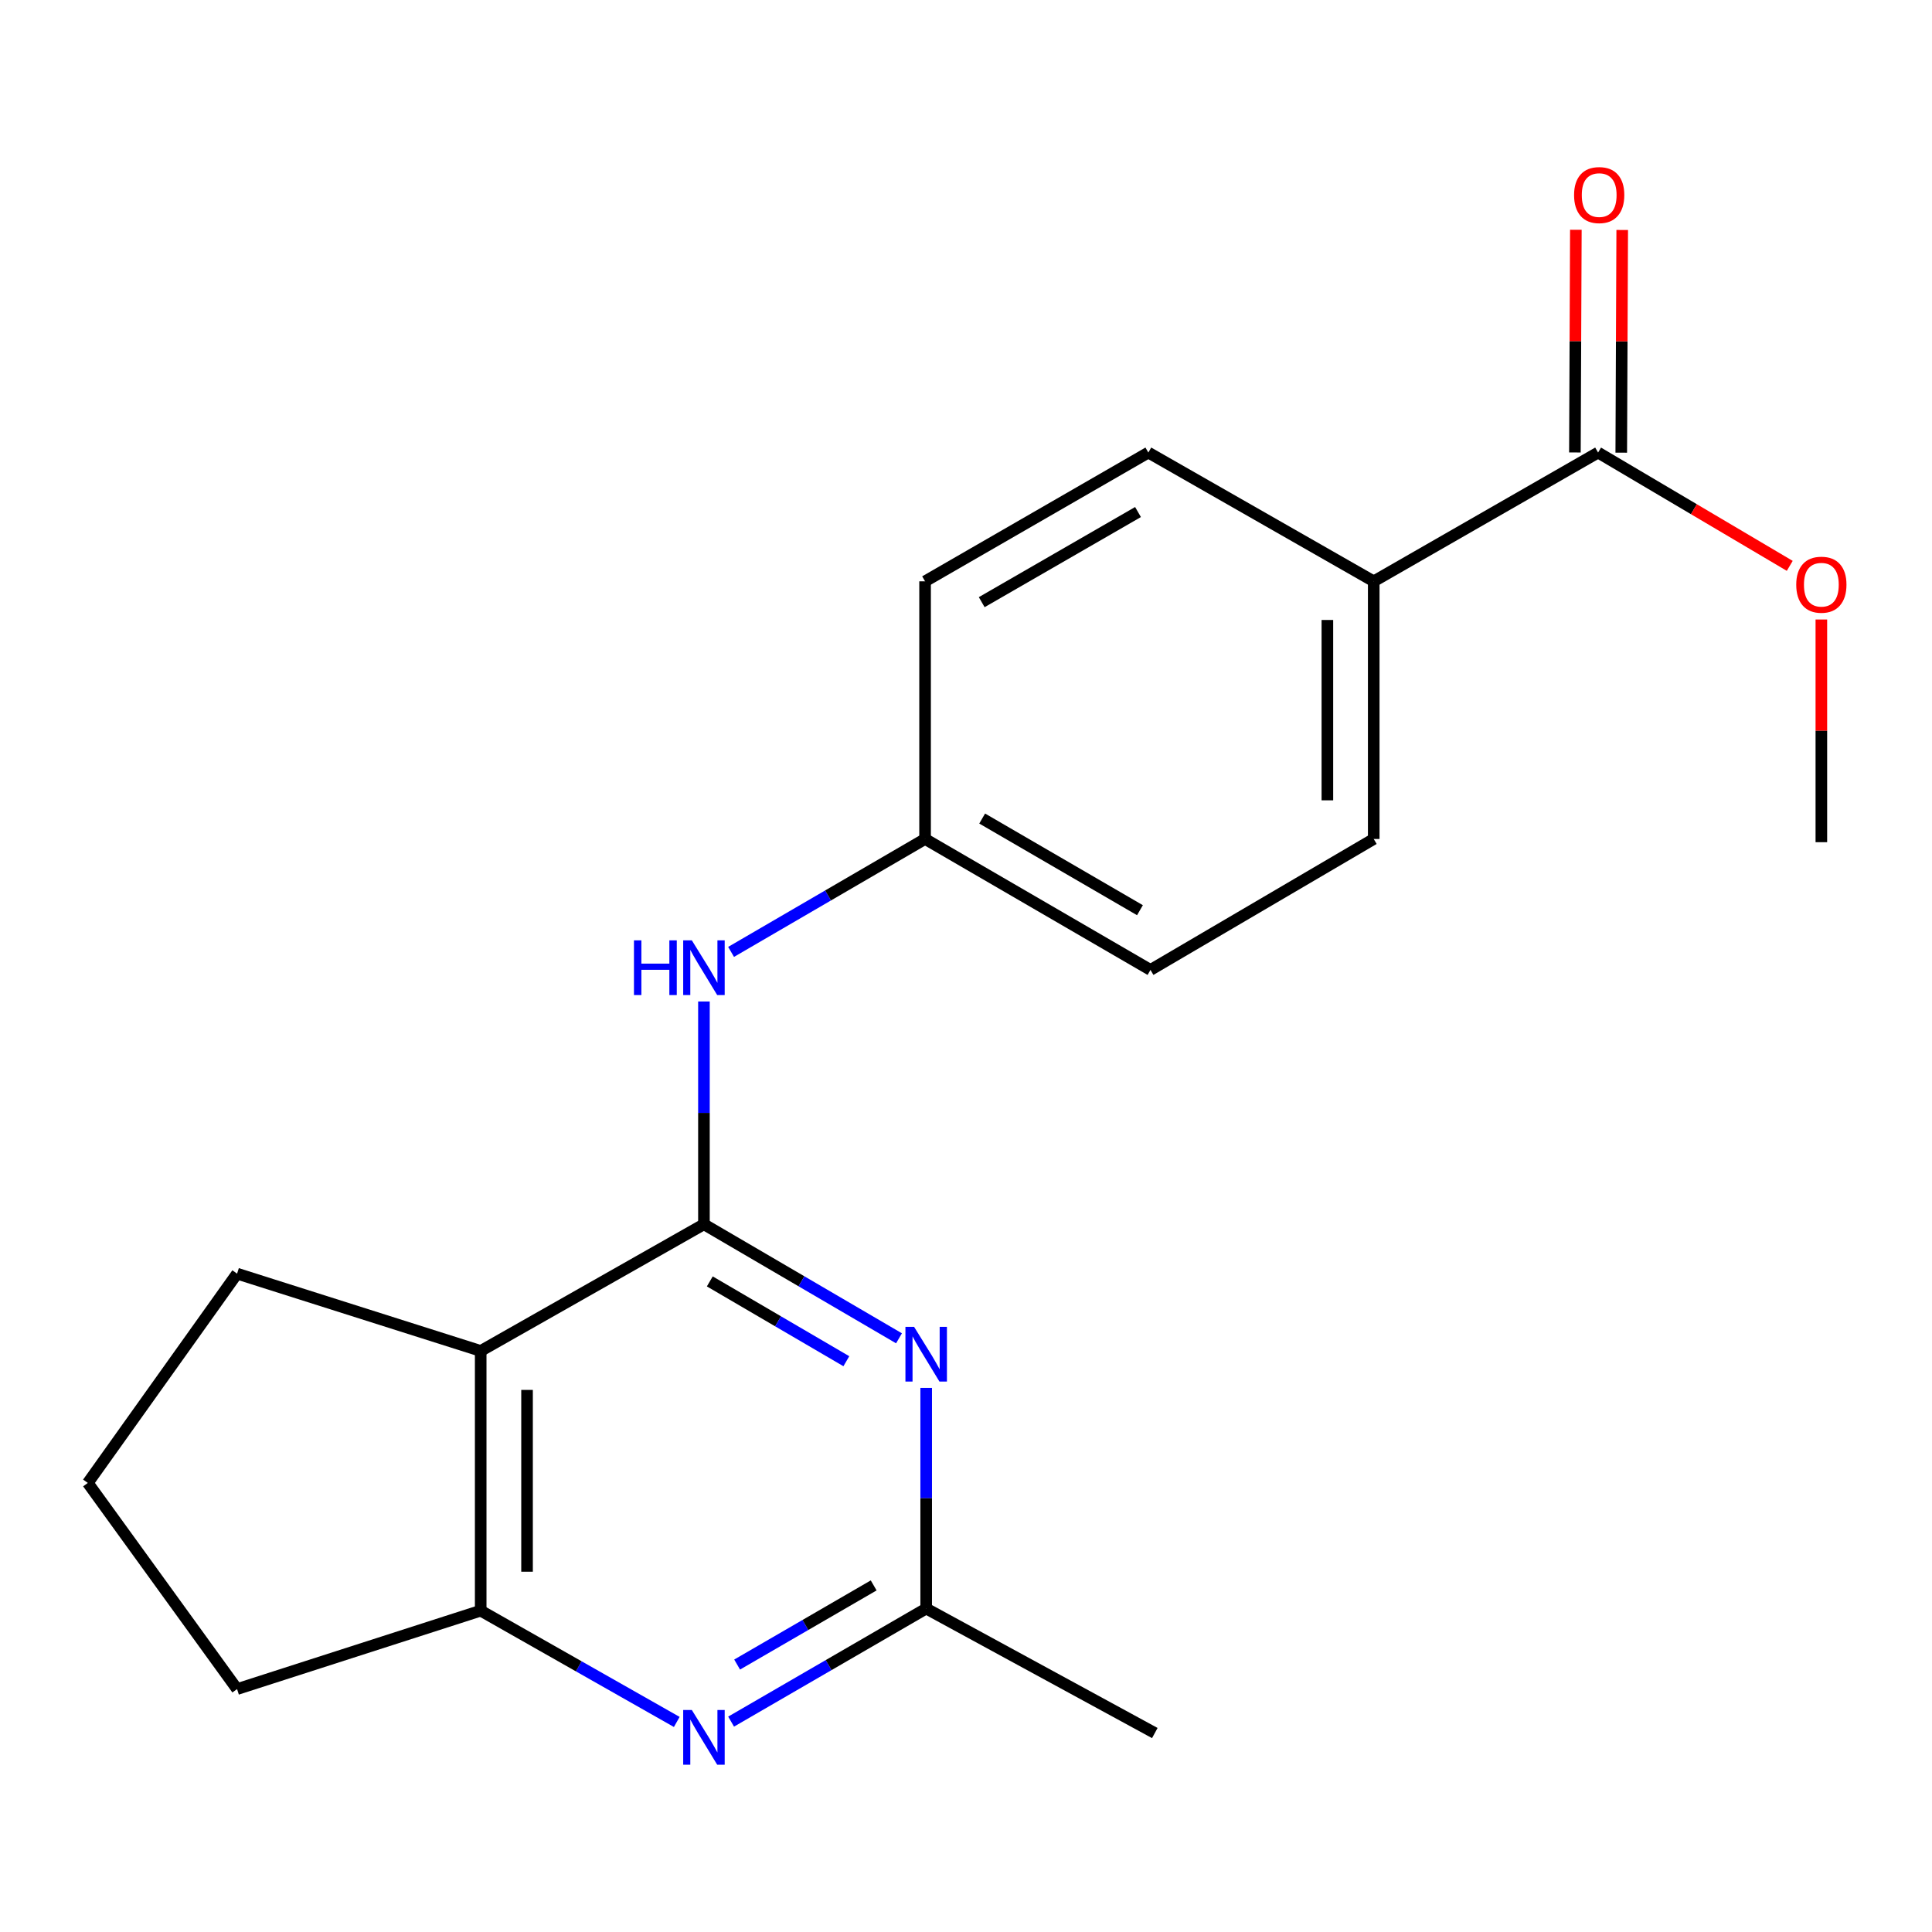 <?xml version='1.0' encoding='iso-8859-1'?>
<svg version='1.1' baseProfile='full'
              xmlns='http://www.w3.org/2000/svg'
                      xmlns:rdkit='http://www.rdkit.org/xml'
                      xmlns:xlink='http://www.w3.org/1999/xlink'
                  xml:space='preserve'
width='1000px' height='1000px' viewBox='0 0 1000 1000'>
<!-- END OF HEADER -->
<rect style='opacity:1.0;fill:#FFFFFF;stroke:none' width='1000' height='1000' x='0' y='0'> </rect>
<path class='bond-0' d='M 364.358,633.686 L 414.838,663.196' style='fill:none;fill-rule:evenodd;stroke:#000000;stroke-width:6px;stroke-linecap:butt;stroke-linejoin:miter;stroke-opacity:1' />
<path class='bond-0' d='M 414.838,663.196 L 465.319,692.706' style='fill:none;fill-rule:evenodd;stroke:#0000FF;stroke-width:6px;stroke-linecap:butt;stroke-linejoin:miter;stroke-opacity:1' />
<path class='bond-0' d='M 367.393,663.252 L 402.73,683.909' style='fill:none;fill-rule:evenodd;stroke:#000000;stroke-width:6px;stroke-linecap:butt;stroke-linejoin:miter;stroke-opacity:1' />
<path class='bond-0' d='M 402.73,683.909 L 438.066,704.566' style='fill:none;fill-rule:evenodd;stroke:#0000FF;stroke-width:6px;stroke-linecap:butt;stroke-linejoin:miter;stroke-opacity:1' />
<path class='bond-1' d='M 364.358,633.686 L 248.806,699.252' style='fill:none;fill-rule:evenodd;stroke:#000000;stroke-width:6px;stroke-linecap:butt;stroke-linejoin:miter;stroke-opacity:1' />
<path class='bond-5' d='M 364.358,633.686 L 364.358,576.026' style='fill:none;fill-rule:evenodd;stroke:#000000;stroke-width:6px;stroke-linecap:butt;stroke-linejoin:miter;stroke-opacity:1' />
<path class='bond-5' d='M 364.358,576.026 L 364.358,518.366' style='fill:none;fill-rule:evenodd;stroke:#0000FF;stroke-width:6px;stroke-linecap:butt;stroke-linejoin:miter;stroke-opacity:1' />
<path class='bond-4' d='M 479.39,718.383 L 479.39,775.484' style='fill:none;fill-rule:evenodd;stroke:#0000FF;stroke-width:6px;stroke-linecap:butt;stroke-linejoin:miter;stroke-opacity:1' />
<path class='bond-4' d='M 479.39,775.484 L 479.39,832.585' style='fill:none;fill-rule:evenodd;stroke:#000000;stroke-width:6px;stroke-linecap:butt;stroke-linejoin:miter;stroke-opacity:1' />
<path class='bond-3' d='M 248.806,699.252 L 248.806,833.678' style='fill:none;fill-rule:evenodd;stroke:#000000;stroke-width:6px;stroke-linecap:butt;stroke-linejoin:miter;stroke-opacity:1' />
<path class='bond-3' d='M 272.799,719.416 L 272.799,813.514' style='fill:none;fill-rule:evenodd;stroke:#000000;stroke-width:6px;stroke-linecap:butt;stroke-linejoin:miter;stroke-opacity:1' />
<path class='bond-13' d='M 248.806,699.252 L 122.711,659.238' style='fill:none;fill-rule:evenodd;stroke:#000000;stroke-width:6px;stroke-linecap:butt;stroke-linejoin:miter;stroke-opacity:1' />
<path class='bond-2' d='M 350.296,891.278 L 299.551,862.478' style='fill:none;fill-rule:evenodd;stroke:#0000FF;stroke-width:6px;stroke-linecap:butt;stroke-linejoin:miter;stroke-opacity:1' />
<path class='bond-2' d='M 299.551,862.478 L 248.806,833.678' style='fill:none;fill-rule:evenodd;stroke:#000000;stroke-width:6px;stroke-linecap:butt;stroke-linejoin:miter;stroke-opacity:1' />
<path class='bond-20' d='M 378.422,891.107 L 428.906,861.846' style='fill:none;fill-rule:evenodd;stroke:#0000FF;stroke-width:6px;stroke-linecap:butt;stroke-linejoin:miter;stroke-opacity:1' />
<path class='bond-20' d='M 428.906,861.846 L 479.39,832.585' style='fill:none;fill-rule:evenodd;stroke:#000000;stroke-width:6px;stroke-linecap:butt;stroke-linejoin:miter;stroke-opacity:1' />
<path class='bond-20' d='M 381.536,861.571 L 416.874,841.088' style='fill:none;fill-rule:evenodd;stroke:#0000FF;stroke-width:6px;stroke-linecap:butt;stroke-linejoin:miter;stroke-opacity:1' />
<path class='bond-20' d='M 416.874,841.088 L 452.213,820.605' style='fill:none;fill-rule:evenodd;stroke:#000000;stroke-width:6px;stroke-linecap:butt;stroke-linejoin:miter;stroke-opacity:1' />
<path class='bond-16' d='M 248.806,833.678 L 122.711,874.266' style='fill:none;fill-rule:evenodd;stroke:#000000;stroke-width:6px;stroke-linecap:butt;stroke-linejoin:miter;stroke-opacity:1' />
<path class='bond-17' d='M 479.39,832.585 L 597.727,897.019' style='fill:none;fill-rule:evenodd;stroke:#000000;stroke-width:6px;stroke-linecap:butt;stroke-linejoin:miter;stroke-opacity:1' />
<path class='bond-9' d='M 378.409,492.706 L 428.613,463.479' style='fill:none;fill-rule:evenodd;stroke:#0000FF;stroke-width:6px;stroke-linecap:butt;stroke-linejoin:miter;stroke-opacity:1' />
<path class='bond-9' d='M 428.613,463.479 L 478.817,434.253' style='fill:none;fill-rule:evenodd;stroke:#000000;stroke-width:6px;stroke-linecap:butt;stroke-linejoin:miter;stroke-opacity:1' />
<path class='bond-6' d='M 827.164,234.247 L 711.039,300.893' style='fill:none;fill-rule:evenodd;stroke:#000000;stroke-width:6px;stroke-linecap:butt;stroke-linejoin:miter;stroke-opacity:1' />
<path class='bond-8' d='M 839.161,234.298 L 839.408,176.665' style='fill:none;fill-rule:evenodd;stroke:#000000;stroke-width:6px;stroke-linecap:butt;stroke-linejoin:miter;stroke-opacity:1' />
<path class='bond-8' d='M 839.408,176.665 L 839.656,119.033' style='fill:none;fill-rule:evenodd;stroke:#FF0000;stroke-width:6px;stroke-linecap:butt;stroke-linejoin:miter;stroke-opacity:1' />
<path class='bond-8' d='M 815.168,234.195 L 815.416,176.562' style='fill:none;fill-rule:evenodd;stroke:#000000;stroke-width:6px;stroke-linecap:butt;stroke-linejoin:miter;stroke-opacity:1' />
<path class='bond-8' d='M 815.416,176.562 L 815.663,118.93' style='fill:none;fill-rule:evenodd;stroke:#FF0000;stroke-width:6px;stroke-linecap:butt;stroke-linejoin:miter;stroke-opacity:1' />
<path class='bond-12' d='M 827.164,234.247 L 876.769,263.569' style='fill:none;fill-rule:evenodd;stroke:#000000;stroke-width:6px;stroke-linecap:butt;stroke-linejoin:miter;stroke-opacity:1' />
<path class='bond-12' d='M 876.769,263.569 L 926.373,292.891' style='fill:none;fill-rule:evenodd;stroke:#FF0000;stroke-width:6px;stroke-linecap:butt;stroke-linejoin:miter;stroke-opacity:1' />
<path class='bond-7' d='M 711.039,300.893 L 711.039,434.253' style='fill:none;fill-rule:evenodd;stroke:#000000;stroke-width:6px;stroke-linecap:butt;stroke-linejoin:miter;stroke-opacity:1' />
<path class='bond-7' d='M 687.047,320.897 L 687.047,414.249' style='fill:none;fill-rule:evenodd;stroke:#000000;stroke-width:6px;stroke-linecap:butt;stroke-linejoin:miter;stroke-opacity:1' />
<path class='bond-22' d='M 711.039,300.893 L 594.381,234.247' style='fill:none;fill-rule:evenodd;stroke:#000000;stroke-width:6px;stroke-linecap:butt;stroke-linejoin:miter;stroke-opacity:1' />
<path class='bond-14' d='M 478.817,434.253 L 478.817,300.893' style='fill:none;fill-rule:evenodd;stroke:#000000;stroke-width:6px;stroke-linecap:butt;stroke-linejoin:miter;stroke-opacity:1' />
<path class='bond-15' d='M 478.817,434.253 L 595.488,502.032' style='fill:none;fill-rule:evenodd;stroke:#000000;stroke-width:6px;stroke-linecap:butt;stroke-linejoin:miter;stroke-opacity:1' />
<path class='bond-15' d='M 508.369,423.674 L 590.039,471.119' style='fill:none;fill-rule:evenodd;stroke:#000000;stroke-width:6px;stroke-linecap:butt;stroke-linejoin:miter;stroke-opacity:1' />
<path class='bond-10' d='M 594.381,234.247 L 478.817,300.893' style='fill:none;fill-rule:evenodd;stroke:#000000;stroke-width:6px;stroke-linecap:butt;stroke-linejoin:miter;stroke-opacity:1' />
<path class='bond-10' d='M 589.033,265.028 L 508.138,311.68' style='fill:none;fill-rule:evenodd;stroke:#000000;stroke-width:6px;stroke-linecap:butt;stroke-linejoin:miter;stroke-opacity:1' />
<path class='bond-11' d='M 711.039,434.253 L 595.488,502.032' style='fill:none;fill-rule:evenodd;stroke:#000000;stroke-width:6px;stroke-linecap:butt;stroke-linejoin:miter;stroke-opacity:1' />
<path class='bond-19' d='M 942.729,320.653 L 942.729,378.286' style='fill:none;fill-rule:evenodd;stroke:#FF0000;stroke-width:6px;stroke-linecap:butt;stroke-linejoin:miter;stroke-opacity:1' />
<path class='bond-19' d='M 942.729,378.286 L 942.729,435.919' style='fill:none;fill-rule:evenodd;stroke:#000000;stroke-width:6px;stroke-linecap:butt;stroke-linejoin:miter;stroke-opacity:1' />
<path class='bond-18' d='M 122.711,659.238 L 45.455,767.565' style='fill:none;fill-rule:evenodd;stroke:#000000;stroke-width:6px;stroke-linecap:butt;stroke-linejoin:miter;stroke-opacity:1' />
<path class='bond-21' d='M 122.711,874.266 L 45.455,767.565' style='fill:none;fill-rule:evenodd;stroke:#000000;stroke-width:6px;stroke-linecap:butt;stroke-linejoin:miter;stroke-opacity:1' />
<path  class='atom-1' d='M 473.13 686.772
L 482.41 701.772
Q 483.33 703.252, 484.81 705.932
Q 486.29 708.612, 486.37 708.772
L 486.37 686.772
L 490.13 686.772
L 490.13 715.092
L 486.25 715.092
L 476.29 698.692
Q 475.13 696.772, 473.89 694.572
Q 472.69 692.372, 472.33 691.692
L 472.33 715.092
L 468.65 715.092
L 468.65 686.772
L 473.13 686.772
' fill='#0000FF'/>
<path  class='atom-3' d='M 358.098 885.098
L 367.378 900.098
Q 368.298 901.578, 369.778 904.258
Q 371.258 906.938, 371.338 907.098
L 371.338 885.098
L 375.098 885.098
L 375.098 913.418
L 371.218 913.418
L 361.258 897.018
Q 360.098 895.098, 358.858 892.898
Q 357.658 890.698, 357.298 890.018
L 357.298 913.418
L 353.618 913.418
L 353.618 885.098
L 358.098 885.098
' fill='#0000FF'/>
<path  class='atom-6' d='M 328.138 486.726
L 331.978 486.726
L 331.978 498.766
L 346.458 498.766
L 346.458 486.726
L 350.298 486.726
L 350.298 515.046
L 346.458 515.046
L 346.458 501.966
L 331.978 501.966
L 331.978 515.046
L 328.138 515.046
L 328.138 486.726
' fill='#0000FF'/>
<path  class='atom-6' d='M 358.098 486.726
L 367.378 501.726
Q 368.298 503.206, 369.778 505.886
Q 371.258 508.566, 371.338 508.726
L 371.338 486.726
L 375.098 486.726
L 375.098 515.046
L 371.218 515.046
L 361.258 498.646
Q 360.098 496.726, 358.858 494.526
Q 357.658 492.326, 357.298 491.646
L 357.298 515.046
L 353.618 515.046
L 353.618 486.726
L 358.098 486.726
' fill='#0000FF'/>
<path  class='atom-9' d='M 814.737 100.967
Q 814.737 94.167, 818.097 90.367
Q 821.457 86.567, 827.737 86.567
Q 834.017 86.567, 837.377 90.367
Q 840.737 94.167, 840.737 100.967
Q 840.737 107.847, 837.337 111.767
Q 833.937 115.647, 827.737 115.647
Q 821.497 115.647, 818.097 111.767
Q 814.737 107.887, 814.737 100.967
M 827.737 112.447
Q 832.057 112.447, 834.377 109.567
Q 836.737 106.647, 836.737 100.967
Q 836.737 95.407, 834.377 92.607
Q 832.057 89.767, 827.737 89.767
Q 823.417 89.767, 821.057 92.567
Q 818.737 95.367, 818.737 100.967
Q 818.737 106.687, 821.057 109.567
Q 823.417 112.447, 827.737 112.447
' fill='#FF0000'/>
<path  class='atom-13' d='M 929.729 302.639
Q 929.729 295.839, 933.089 292.039
Q 936.449 288.239, 942.729 288.239
Q 949.009 288.239, 952.369 292.039
Q 955.729 295.839, 955.729 302.639
Q 955.729 309.519, 952.329 313.439
Q 948.929 317.319, 942.729 317.319
Q 936.489 317.319, 933.089 313.439
Q 929.729 309.559, 929.729 302.639
M 942.729 314.119
Q 947.049 314.119, 949.369 311.239
Q 951.729 308.319, 951.729 302.639
Q 951.729 297.079, 949.369 294.279
Q 947.049 291.439, 942.729 291.439
Q 938.409 291.439, 936.049 294.239
Q 933.729 297.039, 933.729 302.639
Q 933.729 308.359, 936.049 311.239
Q 938.409 314.119, 942.729 314.119
' fill='#FF0000'/>
</svg>

